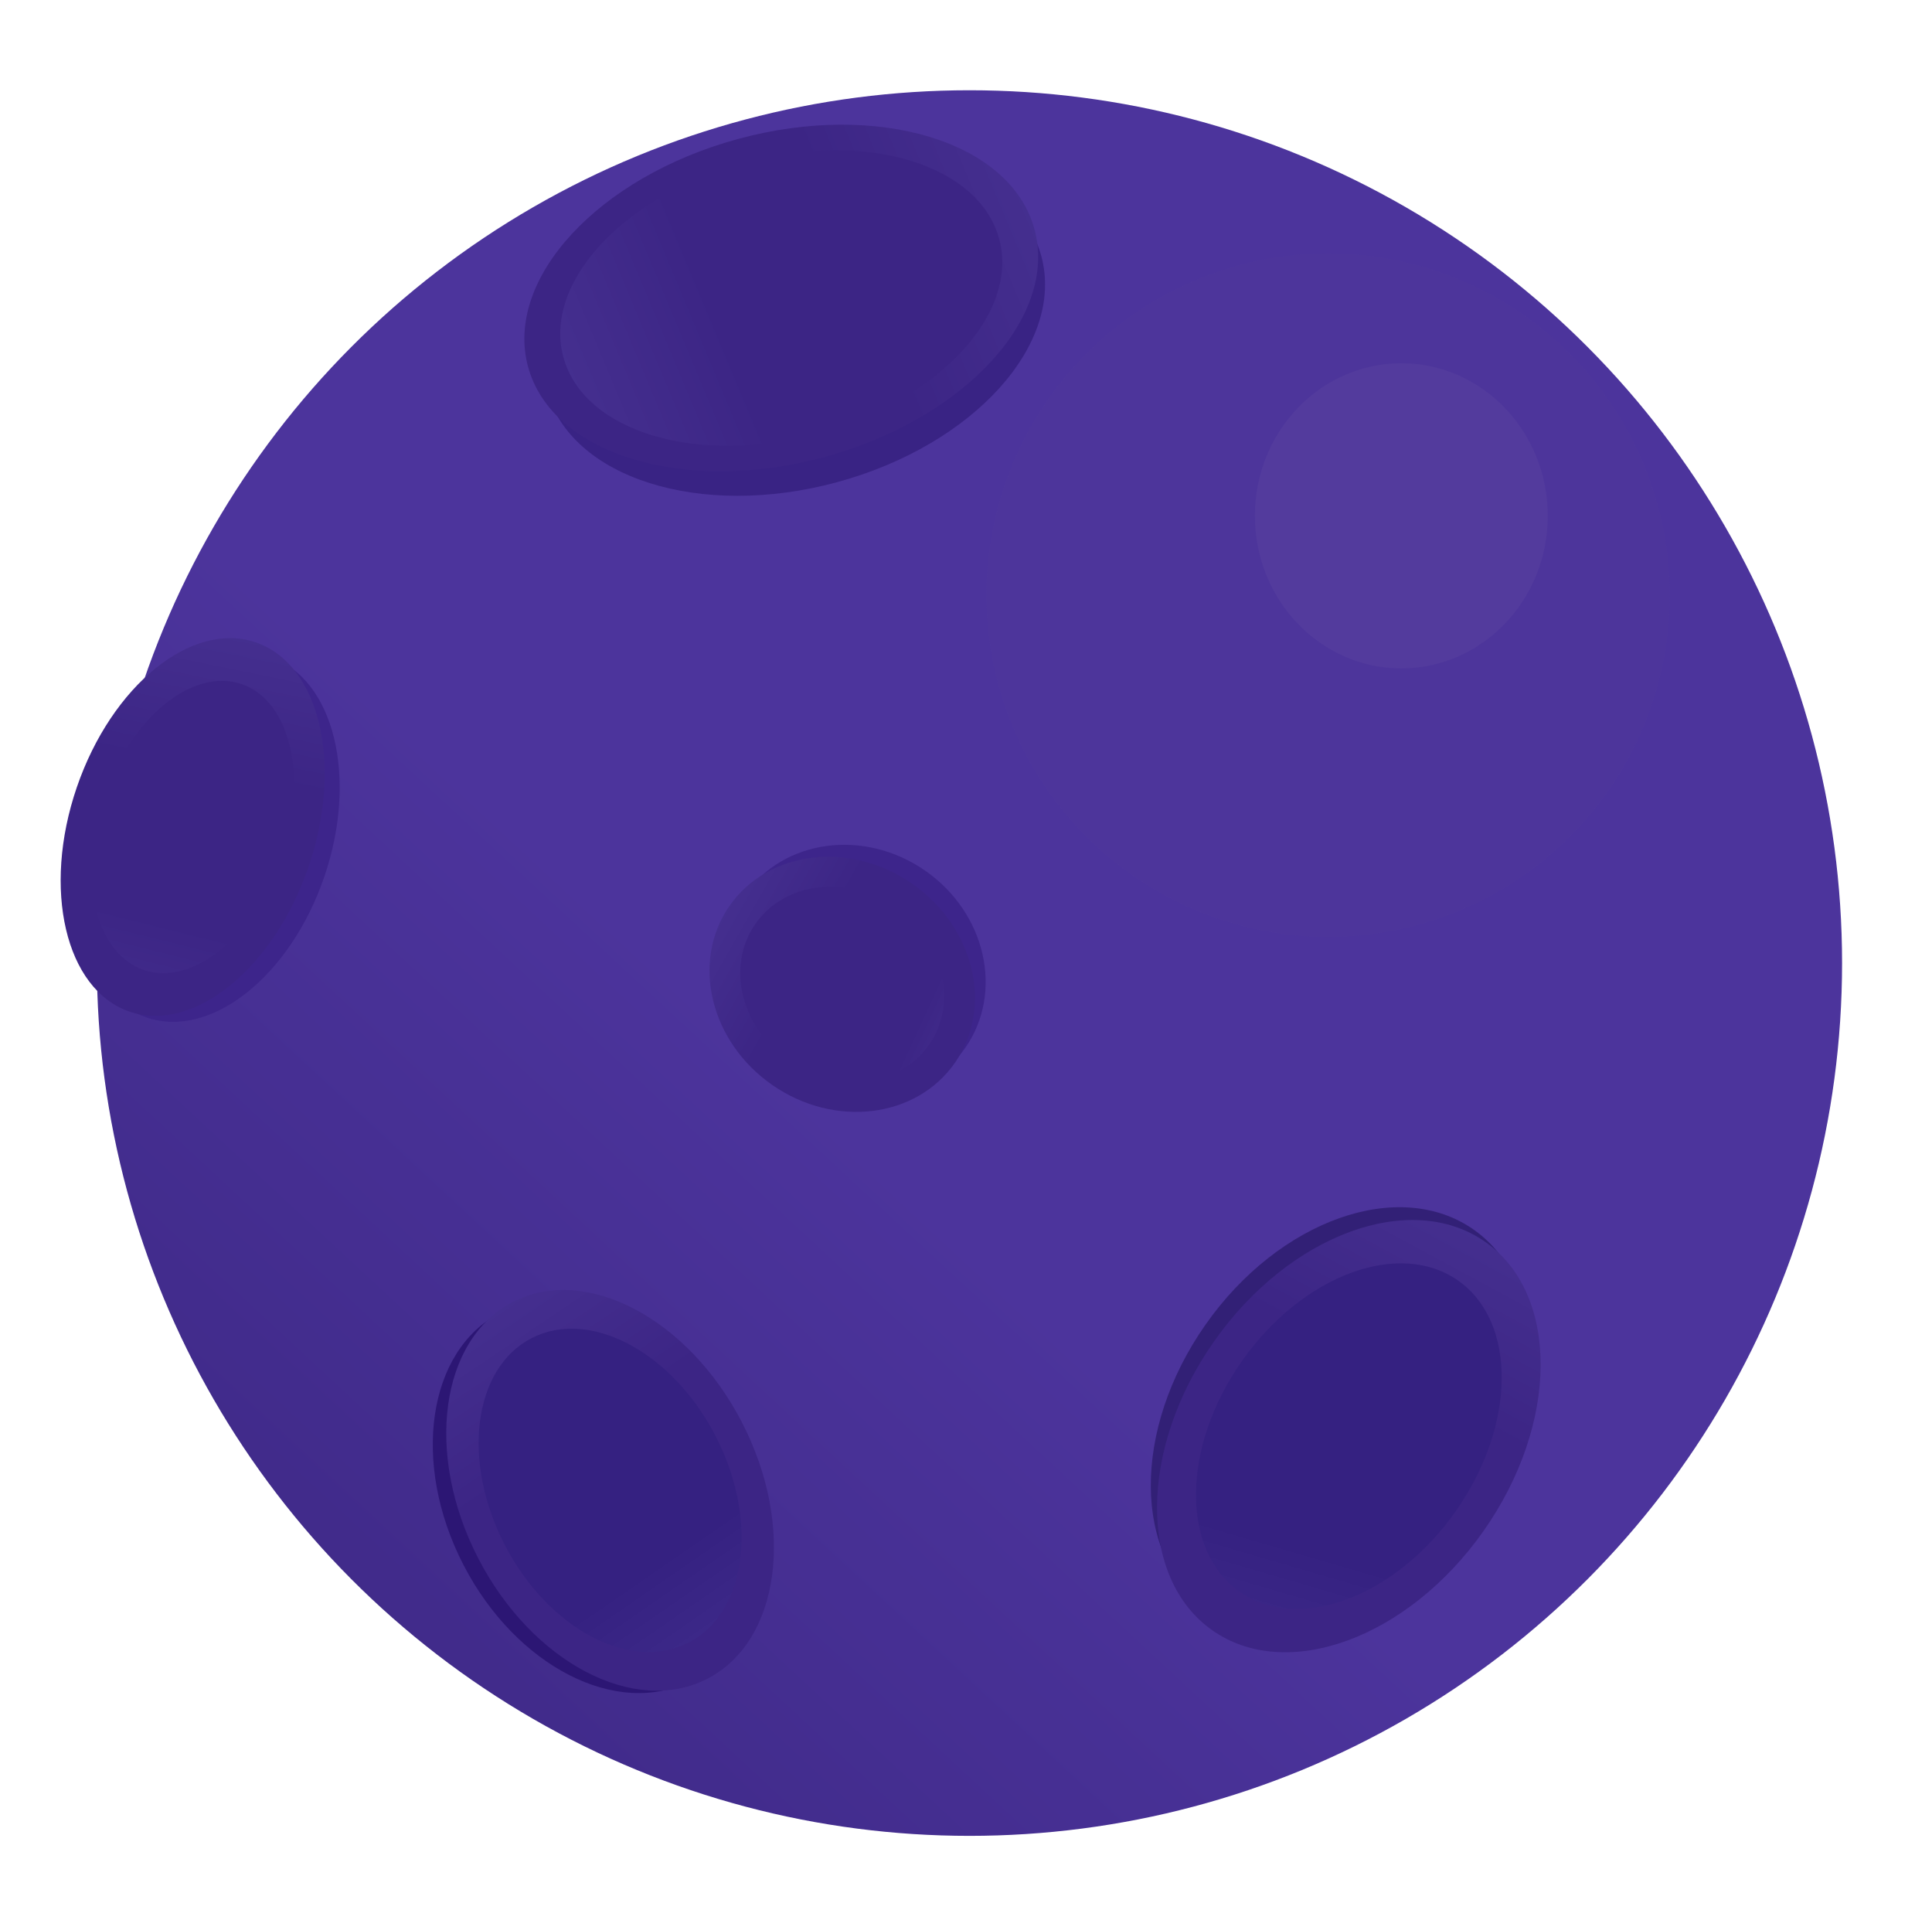 <?xml version="1.0" encoding="UTF-8"?> <svg xmlns="http://www.w3.org/2000/svg" width="715" height="713" viewBox="0 0 715 713" fill="none"> <g filter="url(#filter0_f)"> <g filter="url(#filter1_d)"> <circle r="322.941" transform="matrix(-1 -8.74228e-08 -8.74228e-08 1 362.778 367.003)" fill="url(#paint0_linear)"></circle> </g> <circle r="126.466" transform="matrix(-1 -8.74228e-08 -8.74228e-08 1 491.504 220.214)" fill="#4F389B" fill-opacity="0.55"></circle> <ellipse rx="54.2" ry="56.458" transform="matrix(-1 -8.74228e-08 -8.74228e-08 1 518.605 190.858)" fill="#57419F" fill-opacity="0.55"></ellipse> <ellipse rx="94.85" ry="60.975" transform="matrix(0.965 -0.262 -0.262 -0.965 293.83 119.564)" fill="#392384"></ellipse> <ellipse rx="97.108" ry="60.975" transform="matrix(0.965 -0.262 -0.262 -0.965 289.131 110.255)" fill="url(#paint1_linear)"></ellipse> <ellipse rx="83.558" ry="51.941" transform="matrix(-0.965 0.262 0.262 0.965 289.131 110.254)" fill="url(#paint2_linear)"></ellipse> <ellipse rx="85.799" ry="60.975" transform="matrix(0.575 -0.818 -0.818 -0.575 496.047 525.145)" fill="#322076"></ellipse> <ellipse rx="87.841" ry="60.975" transform="matrix(0.575 -0.818 -0.818 -0.575 499.182 531.375)" fill="url(#paint3_linear)"></ellipse> <ellipse rx="70.358" ry="48.349" transform="matrix(-0.575 0.818 0.818 0.575 499.181 531.376)" fill="url(#paint4_linear)"></ellipse> <ellipse rx="76.656" ry="54.921" transform="matrix(-0.459 -0.888 -0.888 0.459 220.304 553.839)" fill="#2C1674"></ellipse> <ellipse rx="78.481" ry="54.921" transform="matrix(-0.459 -0.888 -0.888 0.459 225.786 551.435)" fill="url(#paint5_linear)"></ellipse> <ellipse rx="63.396" ry="43.92" transform="matrix(0.459 0.888 0.888 -0.459 225.791 551.437)" fill="url(#paint6_linear)"></ellipse> <ellipse rx="70.521" ry="45.335" transform="matrix(0.324 -0.946 -0.946 -0.324 77.115 309.763)" fill="#3D258B"></ellipse> <ellipse rx="72.2" ry="45.335" transform="matrix(0.324 -0.946 -0.946 -0.324 71.308 305.996)" fill="url(#paint7_linear)"></ellipse> <ellipse rx="55.903" ry="34.751" transform="matrix(-0.324 0.946 0.946 0.324 71.308 305.999)" fill="url(#paint8_linear)"></ellipse> <ellipse rx="49.624" ry="45.335" transform="matrix(-0.822 -0.57 -0.57 0.822 316.487 359.366)" fill="#3D258B"></ellipse> <ellipse rx="50.806" ry="45.335" transform="matrix(-0.822 -0.57 -0.57 0.822 311.688 364.21)" fill="url(#paint9_linear)"></ellipse> <ellipse rx="39.13" ry="34.567" transform="matrix(0.822 0.57 0.57 -0.822 311.686 364.211)" fill="url(#paint10_linear)"></ellipse> </g> <defs> <filter id="filter0_f" x="0" y="21" width="690.719" height="673.944" filterUnits="userSpaceOnUse" color-interpolation-filters="sRGB"> <feFlood flood-opacity="0" result="BackgroundImageFix"></feFlood> <feBlend mode="normal" in="SourceGraphic" in2="BackgroundImageFix" result="shape"></feBlend> <feGaussianBlur stdDeviation="2.5" result="effect1_foregroundBlur"></feGaussianBlur> </filter> <filter id="filter1_d" x="2.838" y="0.396" width="711.881" height="711.881" filterUnits="userSpaceOnUse" color-interpolation-filters="sRGB"> <feFlood flood-opacity="0" result="BackgroundImageFix"></feFlood> <feColorMatrix in="SourceAlpha" type="matrix" values="0 0 0 0 0 0 0 0 0 0 0 0 0 0 0 0 0 0 127 0" result="hardAlpha"></feColorMatrix> <feOffset dx="-4" dy="-10.667"></feOffset> <feGaussianBlur stdDeviation="16.5"></feGaussianBlur> <feColorMatrix type="matrix" values="0 0 0 0 0.433 0 0 0 0 0.106 0 0 0 0 0.85 0 0 0 0.25 0"></feColorMatrix> <feBlend mode="normal" in2="BackgroundImageFix" result="effect1_dropShadow"></feBlend> <feBlend mode="normal" in="SourceGraphic" in2="effect1_dropShadow" result="shape"></feBlend> </filter> <linearGradient id="paint0_linear" x1="76.783" y1="31.617" x2="544.257" y2="535.223" gradientUnits="userSpaceOnUse"> <stop stop-color="#4C349C"></stop> <stop offset="1" stop-color="#2C1A6B"></stop> </linearGradient> <linearGradient id="paint1_linear" x1="20.996" y1="58.324" x2="181.147" y2="79.117" gradientUnits="userSpaceOnUse"> <stop stop-color="#3C2585"></stop> <stop offset="1" stop-color="#503C9C"></stop> </linearGradient> <linearGradient id="paint2_linear" x1="18.067" y1="49.683" x2="155.825" y2="67.75" gradientUnits="userSpaceOnUse"> <stop stop-color="#3C2585"></stop> <stop offset="1" stop-color="#503C9C"></stop> </linearGradient> <linearGradient id="paint3_linear" x1="18.993" y1="58.324" x2="164.299" y2="75.389" gradientUnits="userSpaceOnUse"> <stop stop-color="#3C2585"></stop> <stop offset="1" stop-color="#503C9C"></stop> </linearGradient> <linearGradient id="paint4_linear" x1="33.32" y1="40.125" x2="164.905" y2="84.978" gradientUnits="userSpaceOnUse"> <stop stop-color="#352181"></stop> <stop offset="1" stop-color="#503C9C"></stop> </linearGradient> <linearGradient id="paint5_linear" x1="16.969" y1="52.533" x2="146.819" y2="67.66" gradientUnits="userSpaceOnUse"> <stop stop-color="#3C2585"></stop> <stop offset="1" stop-color="#503C9C"></stop> </linearGradient> <linearGradient id="paint6_linear" x1="27.133" y1="40.552" x2="147.793" y2="55.939" gradientUnits="userSpaceOnUse"> <stop stop-color="#352181"></stop> <stop offset="1" stop-color="#503C9C"></stop> </linearGradient> <linearGradient id="paint7_linear" x1="15.611" y1="43.364" x2="134.684" y2="58.824" gradientUnits="userSpaceOnUse"> <stop stop-color="#3C2585"></stop> <stop offset="1" stop-color="#503C9C"></stop> </linearGradient> <linearGradient id="paint8_linear" x1="33.729" y1="36.849" x2="135.78" y2="45.59" gradientUnits="userSpaceOnUse"> <stop stop-color="#3C2585"></stop> <stop offset="1" stop-color="#503C9C"></stop> </linearGradient> <linearGradient id="paint9_linear" x1="10.985" y1="43.364" x2="95.482" y2="51.084" gradientUnits="userSpaceOnUse"> <stop stop-color="#3C2585"></stop> <stop offset="1" stop-color="#503C9C"></stop> </linearGradient> <linearGradient id="paint10_linear" x1="27.01" y1="28.797" x2="74.373" y2="37.109" gradientUnits="userSpaceOnUse"> <stop stop-color="#3C2585"></stop> <stop offset="1" stop-color="#503C9C"></stop> </linearGradient> </defs> </svg> 